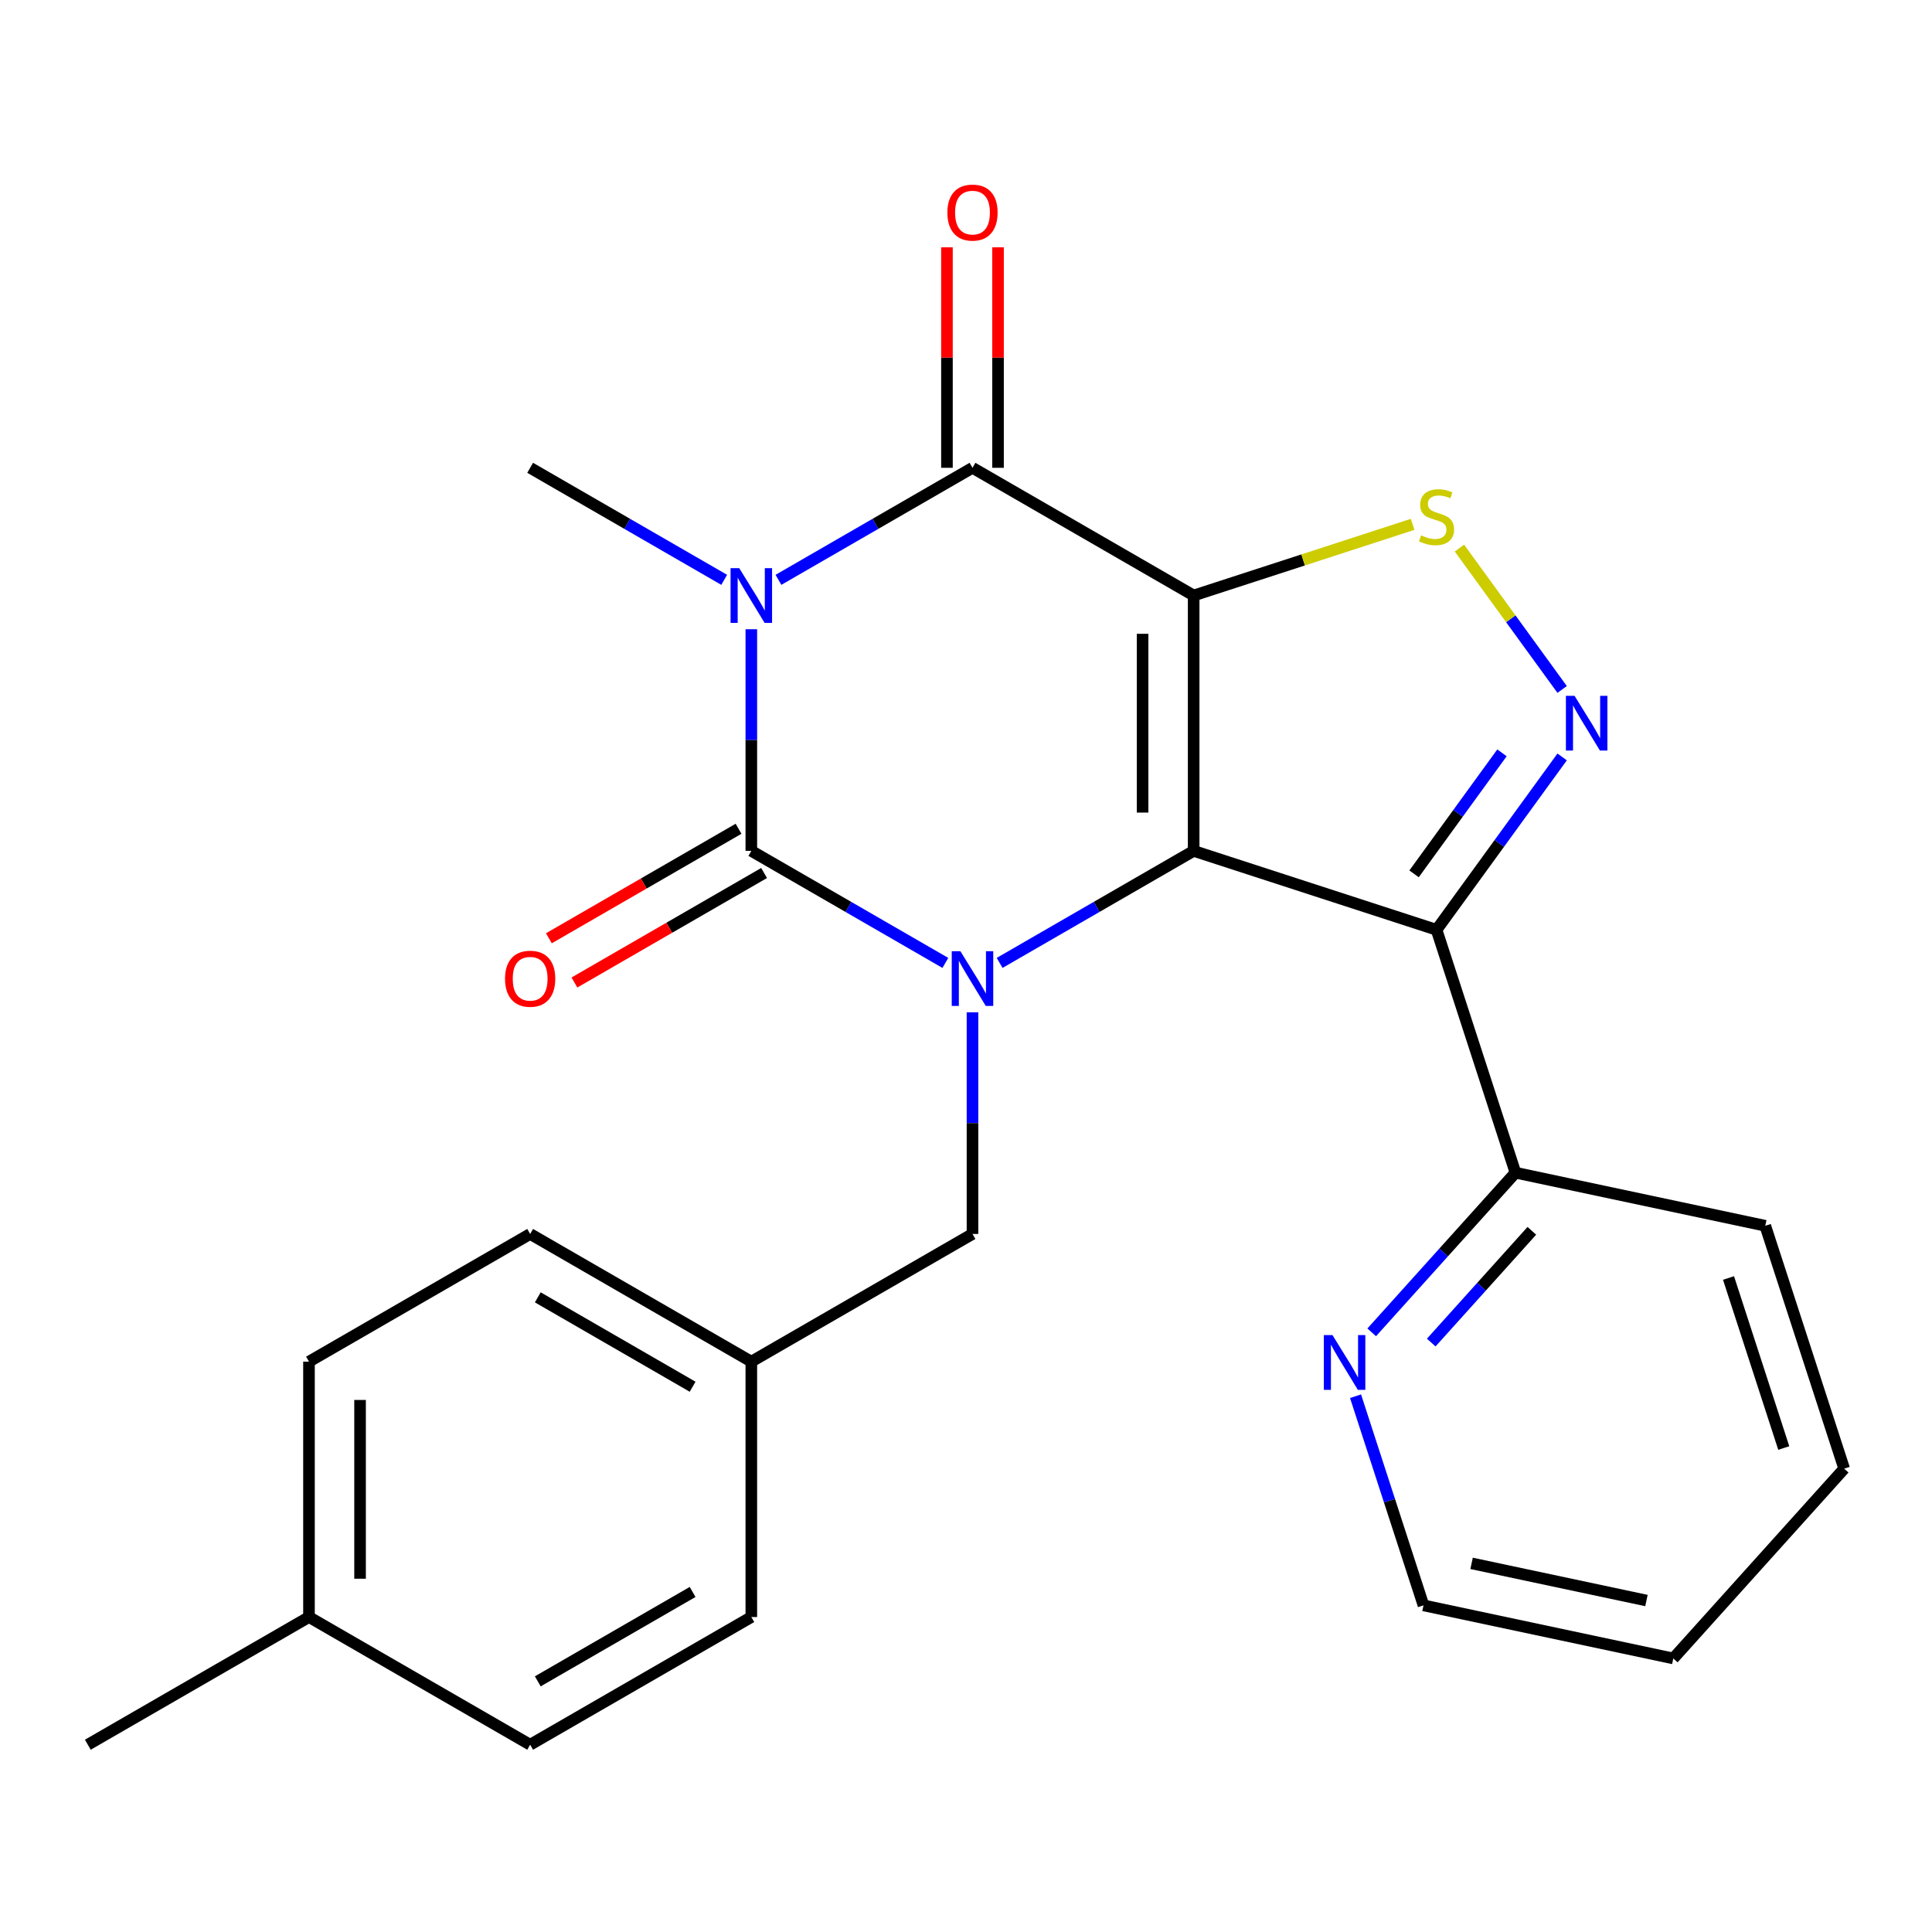 <?xml version='1.0' encoding='iso-8859-1'?>
<svg version='1.1' baseProfile='full'
              xmlns='http://www.w3.org/2000/svg'
                      xmlns:rdkit='http://www.rdkit.org/xml'
                      xmlns:xlink='http://www.w3.org/1999/xlink'
                  xml:space='preserve'
width='1000px' height='1000px' viewBox='0 0 1000 1000'>
<!-- END OF HEADER -->
<rect style='opacity:1.0;fill:#FFFFFF;stroke:none' width='1000' height='1000' x='0' y='0'> </rect>
<path class='bond-0' d='M 617.836,308.23 L 617.836,440.416' style='fill:none;fill-rule:evenodd;stroke:#000000;stroke-width:6px;stroke-linecap:butt;stroke-linejoin:miter;stroke-opacity:1' />
<path class='bond-0' d='M 591.399,328.058 L 591.399,420.588' style='fill:none;fill-rule:evenodd;stroke:#000000;stroke-width:6px;stroke-linecap:butt;stroke-linejoin:miter;stroke-opacity:1' />
<path class='bond-4' d='M 617.836,308.23 L 503.36,242.137' style='fill:none;fill-rule:evenodd;stroke:#000000;stroke-width:6px;stroke-linecap:butt;stroke-linejoin:miter;stroke-opacity:1' />
<path class='bond-7' d='M 617.836,308.23 L 674.502,289.818' style='fill:none;fill-rule:evenodd;stroke:#000000;stroke-width:6px;stroke-linecap:butt;stroke-linejoin:miter;stroke-opacity:1' />
<path class='bond-7' d='M 674.502,289.818 L 731.168,271.407' style='fill:none;fill-rule:evenodd;stroke:#CCCC00;stroke-width:6px;stroke-linecap:butt;stroke-linejoin:miter;stroke-opacity:1' />
<path class='bond-1' d='M 617.836,440.416 L 567.621,469.408' style='fill:none;fill-rule:evenodd;stroke:#000000;stroke-width:6px;stroke-linecap:butt;stroke-linejoin:miter;stroke-opacity:1' />
<path class='bond-1' d='M 567.621,469.408 L 517.405,498.4' style='fill:none;fill-rule:evenodd;stroke:#0000FF;stroke-width:6px;stroke-linecap:butt;stroke-linejoin:miter;stroke-opacity:1' />
<path class='bond-5' d='M 617.836,440.416 L 743.553,481.264' style='fill:none;fill-rule:evenodd;stroke:#000000;stroke-width:6px;stroke-linecap:butt;stroke-linejoin:miter;stroke-opacity:1' />
<path class='bond-8' d='M 503.36,523.974 L 503.36,581.334' style='fill:none;fill-rule:evenodd;stroke:#0000FF;stroke-width:6px;stroke-linecap:butt;stroke-linejoin:miter;stroke-opacity:1' />
<path class='bond-8' d='M 503.36,581.334 L 503.36,638.695' style='fill:none;fill-rule:evenodd;stroke:#000000;stroke-width:6px;stroke-linecap:butt;stroke-linejoin:miter;stroke-opacity:1' />
<path class='bond-26' d='M 489.315,498.4 L 439.1,469.408' style='fill:none;fill-rule:evenodd;stroke:#0000FF;stroke-width:6px;stroke-linecap:butt;stroke-linejoin:miter;stroke-opacity:1' />
<path class='bond-26' d='M 439.1,469.408 L 388.884,440.416' style='fill:none;fill-rule:evenodd;stroke:#000000;stroke-width:6px;stroke-linecap:butt;stroke-linejoin:miter;stroke-opacity:1' />
<path class='bond-2' d='M 402.928,300.122 L 453.144,271.129' style='fill:none;fill-rule:evenodd;stroke:#0000FF;stroke-width:6px;stroke-linecap:butt;stroke-linejoin:miter;stroke-opacity:1' />
<path class='bond-2' d='M 453.144,271.129 L 503.36,242.137' style='fill:none;fill-rule:evenodd;stroke:#000000;stroke-width:6px;stroke-linecap:butt;stroke-linejoin:miter;stroke-opacity:1' />
<path class='bond-3' d='M 388.884,325.695 L 388.884,383.055' style='fill:none;fill-rule:evenodd;stroke:#0000FF;stroke-width:6px;stroke-linecap:butt;stroke-linejoin:miter;stroke-opacity:1' />
<path class='bond-3' d='M 388.884,383.055 L 388.884,440.416' style='fill:none;fill-rule:evenodd;stroke:#000000;stroke-width:6px;stroke-linecap:butt;stroke-linejoin:miter;stroke-opacity:1' />
<path class='bond-13' d='M 374.839,300.122 L 324.623,271.129' style='fill:none;fill-rule:evenodd;stroke:#0000FF;stroke-width:6px;stroke-linecap:butt;stroke-linejoin:miter;stroke-opacity:1' />
<path class='bond-13' d='M 324.623,271.129 L 274.407,242.137' style='fill:none;fill-rule:evenodd;stroke:#000000;stroke-width:6px;stroke-linecap:butt;stroke-linejoin:miter;stroke-opacity:1' />
<path class='bond-10' d='M 382.274,428.968 L 333.189,457.308' style='fill:none;fill-rule:evenodd;stroke:#000000;stroke-width:6px;stroke-linecap:butt;stroke-linejoin:miter;stroke-opacity:1' />
<path class='bond-10' d='M 333.189,457.308 L 284.103,485.648' style='fill:none;fill-rule:evenodd;stroke:#FF0000;stroke-width:6px;stroke-linecap:butt;stroke-linejoin:miter;stroke-opacity:1' />
<path class='bond-10' d='M 395.493,451.864 L 346.407,480.203' style='fill:none;fill-rule:evenodd;stroke:#000000;stroke-width:6px;stroke-linecap:butt;stroke-linejoin:miter;stroke-opacity:1' />
<path class='bond-10' d='M 346.407,480.203 L 297.321,508.543' style='fill:none;fill-rule:evenodd;stroke:#FF0000;stroke-width:6px;stroke-linecap:butt;stroke-linejoin:miter;stroke-opacity:1' />
<path class='bond-11' d='M 516.579,242.137 L 516.579,185.077' style='fill:none;fill-rule:evenodd;stroke:#000000;stroke-width:6px;stroke-linecap:butt;stroke-linejoin:miter;stroke-opacity:1' />
<path class='bond-11' d='M 516.579,185.077 L 516.579,128.016' style='fill:none;fill-rule:evenodd;stroke:#FF0000;stroke-width:6px;stroke-linecap:butt;stroke-linejoin:miter;stroke-opacity:1' />
<path class='bond-11' d='M 490.141,242.137 L 490.141,185.077' style='fill:none;fill-rule:evenodd;stroke:#000000;stroke-width:6px;stroke-linecap:butt;stroke-linejoin:miter;stroke-opacity:1' />
<path class='bond-11' d='M 490.141,185.077 L 490.141,128.016' style='fill:none;fill-rule:evenodd;stroke:#FF0000;stroke-width:6px;stroke-linecap:butt;stroke-linejoin:miter;stroke-opacity:1' />
<path class='bond-9' d='M 743.553,481.264 L 784.4,606.98' style='fill:none;fill-rule:evenodd;stroke:#000000;stroke-width:6px;stroke-linecap:butt;stroke-linejoin:miter;stroke-opacity:1' />
<path class='bond-25' d='M 743.553,481.264 L 776.057,436.526' style='fill:none;fill-rule:evenodd;stroke:#000000;stroke-width:6px;stroke-linecap:butt;stroke-linejoin:miter;stroke-opacity:1' />
<path class='bond-25' d='M 776.057,436.526 L 808.561,391.788' style='fill:none;fill-rule:evenodd;stroke:#0000FF;stroke-width:6px;stroke-linecap:butt;stroke-linejoin:miter;stroke-opacity:1' />
<path class='bond-25' d='M 731.916,452.303 L 754.669,420.986' style='fill:none;fill-rule:evenodd;stroke:#000000;stroke-width:6px;stroke-linecap:butt;stroke-linejoin:miter;stroke-opacity:1' />
<path class='bond-25' d='M 754.669,420.986 L 777.421,389.67' style='fill:none;fill-rule:evenodd;stroke:#0000FF;stroke-width:6px;stroke-linecap:butt;stroke-linejoin:miter;stroke-opacity:1' />
<path class='bond-6' d='M 808.561,356.859 L 781.979,320.272' style='fill:none;fill-rule:evenodd;stroke:#0000FF;stroke-width:6px;stroke-linecap:butt;stroke-linejoin:miter;stroke-opacity:1' />
<path class='bond-6' d='M 781.979,320.272 L 755.398,283.686' style='fill:none;fill-rule:evenodd;stroke:#CCCC00;stroke-width:6px;stroke-linecap:butt;stroke-linejoin:miter;stroke-opacity:1' />
<path class='bond-14' d='M 503.36,638.695 L 388.884,704.788' style='fill:none;fill-rule:evenodd;stroke:#000000;stroke-width:6px;stroke-linecap:butt;stroke-linejoin:miter;stroke-opacity:1' />
<path class='bond-12' d='M 784.4,606.98 L 747.198,648.298' style='fill:none;fill-rule:evenodd;stroke:#000000;stroke-width:6px;stroke-linecap:butt;stroke-linejoin:miter;stroke-opacity:1' />
<path class='bond-12' d='M 747.198,648.298 L 709.995,689.615' style='fill:none;fill-rule:evenodd;stroke:#0000FF;stroke-width:6px;stroke-linecap:butt;stroke-linejoin:miter;stroke-opacity:1' />
<path class='bond-12' d='M 792.886,637.065 L 766.845,665.988' style='fill:none;fill-rule:evenodd;stroke:#000000;stroke-width:6px;stroke-linecap:butt;stroke-linejoin:miter;stroke-opacity:1' />
<path class='bond-12' d='M 766.845,665.988 L 740.803,694.91' style='fill:none;fill-rule:evenodd;stroke:#0000FF;stroke-width:6px;stroke-linecap:butt;stroke-linejoin:miter;stroke-opacity:1' />
<path class='bond-21' d='M 784.4,606.98 L 913.698,634.463' style='fill:none;fill-rule:evenodd;stroke:#000000;stroke-width:6px;stroke-linecap:butt;stroke-linejoin:miter;stroke-opacity:1' />
<path class='bond-20' d='M 701.625,722.678 L 719.212,776.804' style='fill:none;fill-rule:evenodd;stroke:#0000FF;stroke-width:6px;stroke-linecap:butt;stroke-linejoin:miter;stroke-opacity:1' />
<path class='bond-20' d='M 719.212,776.804 L 736.798,830.93' style='fill:none;fill-rule:evenodd;stroke:#000000;stroke-width:6px;stroke-linecap:butt;stroke-linejoin:miter;stroke-opacity:1' />
<path class='bond-16' d='M 388.884,704.788 L 388.884,836.974' style='fill:none;fill-rule:evenodd;stroke:#000000;stroke-width:6px;stroke-linecap:butt;stroke-linejoin:miter;stroke-opacity:1' />
<path class='bond-17' d='M 388.884,704.788 L 274.407,638.695' style='fill:none;fill-rule:evenodd;stroke:#000000;stroke-width:6px;stroke-linecap:butt;stroke-linejoin:miter;stroke-opacity:1' />
<path class='bond-17' d='M 358.494,717.769 L 278.36,671.504' style='fill:none;fill-rule:evenodd;stroke:#000000;stroke-width:6px;stroke-linecap:butt;stroke-linejoin:miter;stroke-opacity:1' />
<path class='bond-15' d='M 159.931,836.974 L 159.931,704.788' style='fill:none;fill-rule:evenodd;stroke:#000000;stroke-width:6px;stroke-linecap:butt;stroke-linejoin:miter;stroke-opacity:1' />
<path class='bond-15' d='M 186.368,817.146 L 186.368,724.616' style='fill:none;fill-rule:evenodd;stroke:#000000;stroke-width:6px;stroke-linecap:butt;stroke-linejoin:miter;stroke-opacity:1' />
<path class='bond-22' d='M 159.931,836.974 L 45.455,903.067' style='fill:none;fill-rule:evenodd;stroke:#000000;stroke-width:6px;stroke-linecap:butt;stroke-linejoin:miter;stroke-opacity:1' />
<path class='bond-28' d='M 159.931,836.974 L 274.407,903.067' style='fill:none;fill-rule:evenodd;stroke:#000000;stroke-width:6px;stroke-linecap:butt;stroke-linejoin:miter;stroke-opacity:1' />
<path class='bond-19' d='M 388.884,836.974 L 274.407,903.067' style='fill:none;fill-rule:evenodd;stroke:#000000;stroke-width:6px;stroke-linecap:butt;stroke-linejoin:miter;stroke-opacity:1' />
<path class='bond-19' d='M 358.494,823.993 L 278.36,870.258' style='fill:none;fill-rule:evenodd;stroke:#000000;stroke-width:6px;stroke-linecap:butt;stroke-linejoin:miter;stroke-opacity:1' />
<path class='bond-18' d='M 274.407,638.695 L 159.931,704.788' style='fill:none;fill-rule:evenodd;stroke:#000000;stroke-width:6px;stroke-linecap:butt;stroke-linejoin:miter;stroke-opacity:1' />
<path class='bond-27' d='M 736.798,830.93 L 866.096,858.413' style='fill:none;fill-rule:evenodd;stroke:#000000;stroke-width:6px;stroke-linecap:butt;stroke-linejoin:miter;stroke-opacity:1' />
<path class='bond-27' d='M 761.69,809.193 L 852.198,828.431' style='fill:none;fill-rule:evenodd;stroke:#000000;stroke-width:6px;stroke-linecap:butt;stroke-linejoin:miter;stroke-opacity:1' />
<path class='bond-24' d='M 913.698,634.463 L 954.545,760.179' style='fill:none;fill-rule:evenodd;stroke:#000000;stroke-width:6px;stroke-linecap:butt;stroke-linejoin:miter;stroke-opacity:1' />
<path class='bond-24' d='M 894.682,661.49 L 923.275,749.492' style='fill:none;fill-rule:evenodd;stroke:#000000;stroke-width:6px;stroke-linecap:butt;stroke-linejoin:miter;stroke-opacity:1' />
<path class='bond-23' d='M 866.096,858.413 L 954.545,760.179' style='fill:none;fill-rule:evenodd;stroke:#000000;stroke-width:6px;stroke-linecap:butt;stroke-linejoin:miter;stroke-opacity:1' />
<path  class='atom-2' d='M 497.1 492.349
L 506.38 507.349
Q 507.3 508.829, 508.78 511.509
Q 510.26 514.189, 510.34 514.349
L 510.34 492.349
L 514.1 492.349
L 514.1 520.669
L 510.22 520.669
L 500.26 504.269
Q 499.1 502.349, 497.86 500.149
Q 496.66 497.949, 496.3 497.269
L 496.3 520.669
L 492.62 520.669
L 492.62 492.349
L 497.1 492.349
' fill='#0000FF'/>
<path  class='atom-3' d='M 382.624 294.07
L 391.904 309.07
Q 392.824 310.55, 394.304 313.23
Q 395.784 315.91, 395.864 316.07
L 395.864 294.07
L 399.624 294.07
L 399.624 322.39
L 395.744 322.39
L 385.784 305.99
Q 384.624 304.07, 383.384 301.87
Q 382.184 299.67, 381.824 298.99
L 381.824 322.39
L 378.144 322.39
L 378.144 294.07
L 382.624 294.07
' fill='#0000FF'/>
<path  class='atom-7' d='M 814.99 360.163
L 824.27 375.163
Q 825.19 376.643, 826.67 379.323
Q 828.15 382.003, 828.23 382.163
L 828.23 360.163
L 831.99 360.163
L 831.99 388.483
L 828.11 388.483
L 818.15 372.083
Q 816.99 370.163, 815.75 367.963
Q 814.55 365.763, 814.19 365.083
L 814.19 388.483
L 810.51 388.483
L 810.51 360.163
L 814.99 360.163
' fill='#0000FF'/>
<path  class='atom-8' d='M 735.553 277.102
Q 735.873 277.222, 737.193 277.782
Q 738.513 278.342, 739.953 278.702
Q 741.433 279.022, 742.873 279.022
Q 745.553 279.022, 747.113 277.742
Q 748.673 276.422, 748.673 274.142
Q 748.673 272.582, 747.873 271.622
Q 747.113 270.662, 745.913 270.142
Q 744.713 269.622, 742.713 269.022
Q 740.193 268.262, 738.673 267.542
Q 737.193 266.822, 736.113 265.302
Q 735.073 263.782, 735.073 261.222
Q 735.073 257.662, 737.473 255.462
Q 739.913 253.262, 744.713 253.262
Q 747.993 253.262, 751.713 254.822
L 750.793 257.902
Q 747.393 256.502, 744.833 256.502
Q 742.073 256.502, 740.553 257.662
Q 739.033 258.782, 739.073 260.742
Q 739.073 262.262, 739.833 263.182
Q 740.633 264.102, 741.753 264.622
Q 742.913 265.142, 744.833 265.742
Q 747.393 266.542, 748.913 267.342
Q 750.433 268.142, 751.513 269.782
Q 752.633 271.382, 752.633 274.142
Q 752.633 278.062, 749.993 280.182
Q 747.393 282.262, 743.033 282.262
Q 740.513 282.262, 738.593 281.702
Q 736.713 281.182, 734.473 280.262
L 735.553 277.102
' fill='#CCCC00'/>
<path  class='atom-11' d='M 261.407 506.589
Q 261.407 499.789, 264.767 495.989
Q 268.127 492.189, 274.407 492.189
Q 280.687 492.189, 284.047 495.989
Q 287.407 499.789, 287.407 506.589
Q 287.407 513.469, 284.007 517.389
Q 280.607 521.269, 274.407 521.269
Q 268.167 521.269, 264.767 517.389
Q 261.407 513.509, 261.407 506.589
M 274.407 518.069
Q 278.727 518.069, 281.047 515.189
Q 283.407 512.269, 283.407 506.589
Q 283.407 501.029, 281.047 498.229
Q 278.727 495.389, 274.407 495.389
Q 270.087 495.389, 267.727 498.189
Q 265.407 500.989, 265.407 506.589
Q 265.407 512.309, 267.727 515.189
Q 270.087 518.069, 274.407 518.069
' fill='#FF0000'/>
<path  class='atom-12' d='M 490.36 110.031
Q 490.36 103.231, 493.72 99.431
Q 497.08 95.631, 503.36 95.631
Q 509.64 95.631, 513 99.431
Q 516.36 103.231, 516.36 110.031
Q 516.36 116.911, 512.96 120.831
Q 509.56 124.711, 503.36 124.711
Q 497.12 124.711, 493.72 120.831
Q 490.36 116.951, 490.36 110.031
M 503.36 121.511
Q 507.68 121.511, 510 118.631
Q 512.36 115.711, 512.36 110.031
Q 512.36 104.471, 510 101.671
Q 507.68 98.831, 503.36 98.831
Q 499.04 98.831, 496.68 101.631
Q 494.36 104.431, 494.36 110.031
Q 494.36 115.751, 496.68 118.631
Q 499.04 121.511, 503.36 121.511
' fill='#FF0000'/>
<path  class='atom-13' d='M 689.691 691.053
L 698.971 706.053
Q 699.891 707.533, 701.371 710.213
Q 702.851 712.893, 702.931 713.053
L 702.931 691.053
L 706.691 691.053
L 706.691 719.373
L 702.811 719.373
L 692.851 702.973
Q 691.691 701.053, 690.451 698.853
Q 689.251 696.653, 688.891 695.973
L 688.891 719.373
L 685.211 719.373
L 685.211 691.053
L 689.691 691.053
' fill='#0000FF'/>
</svg>
